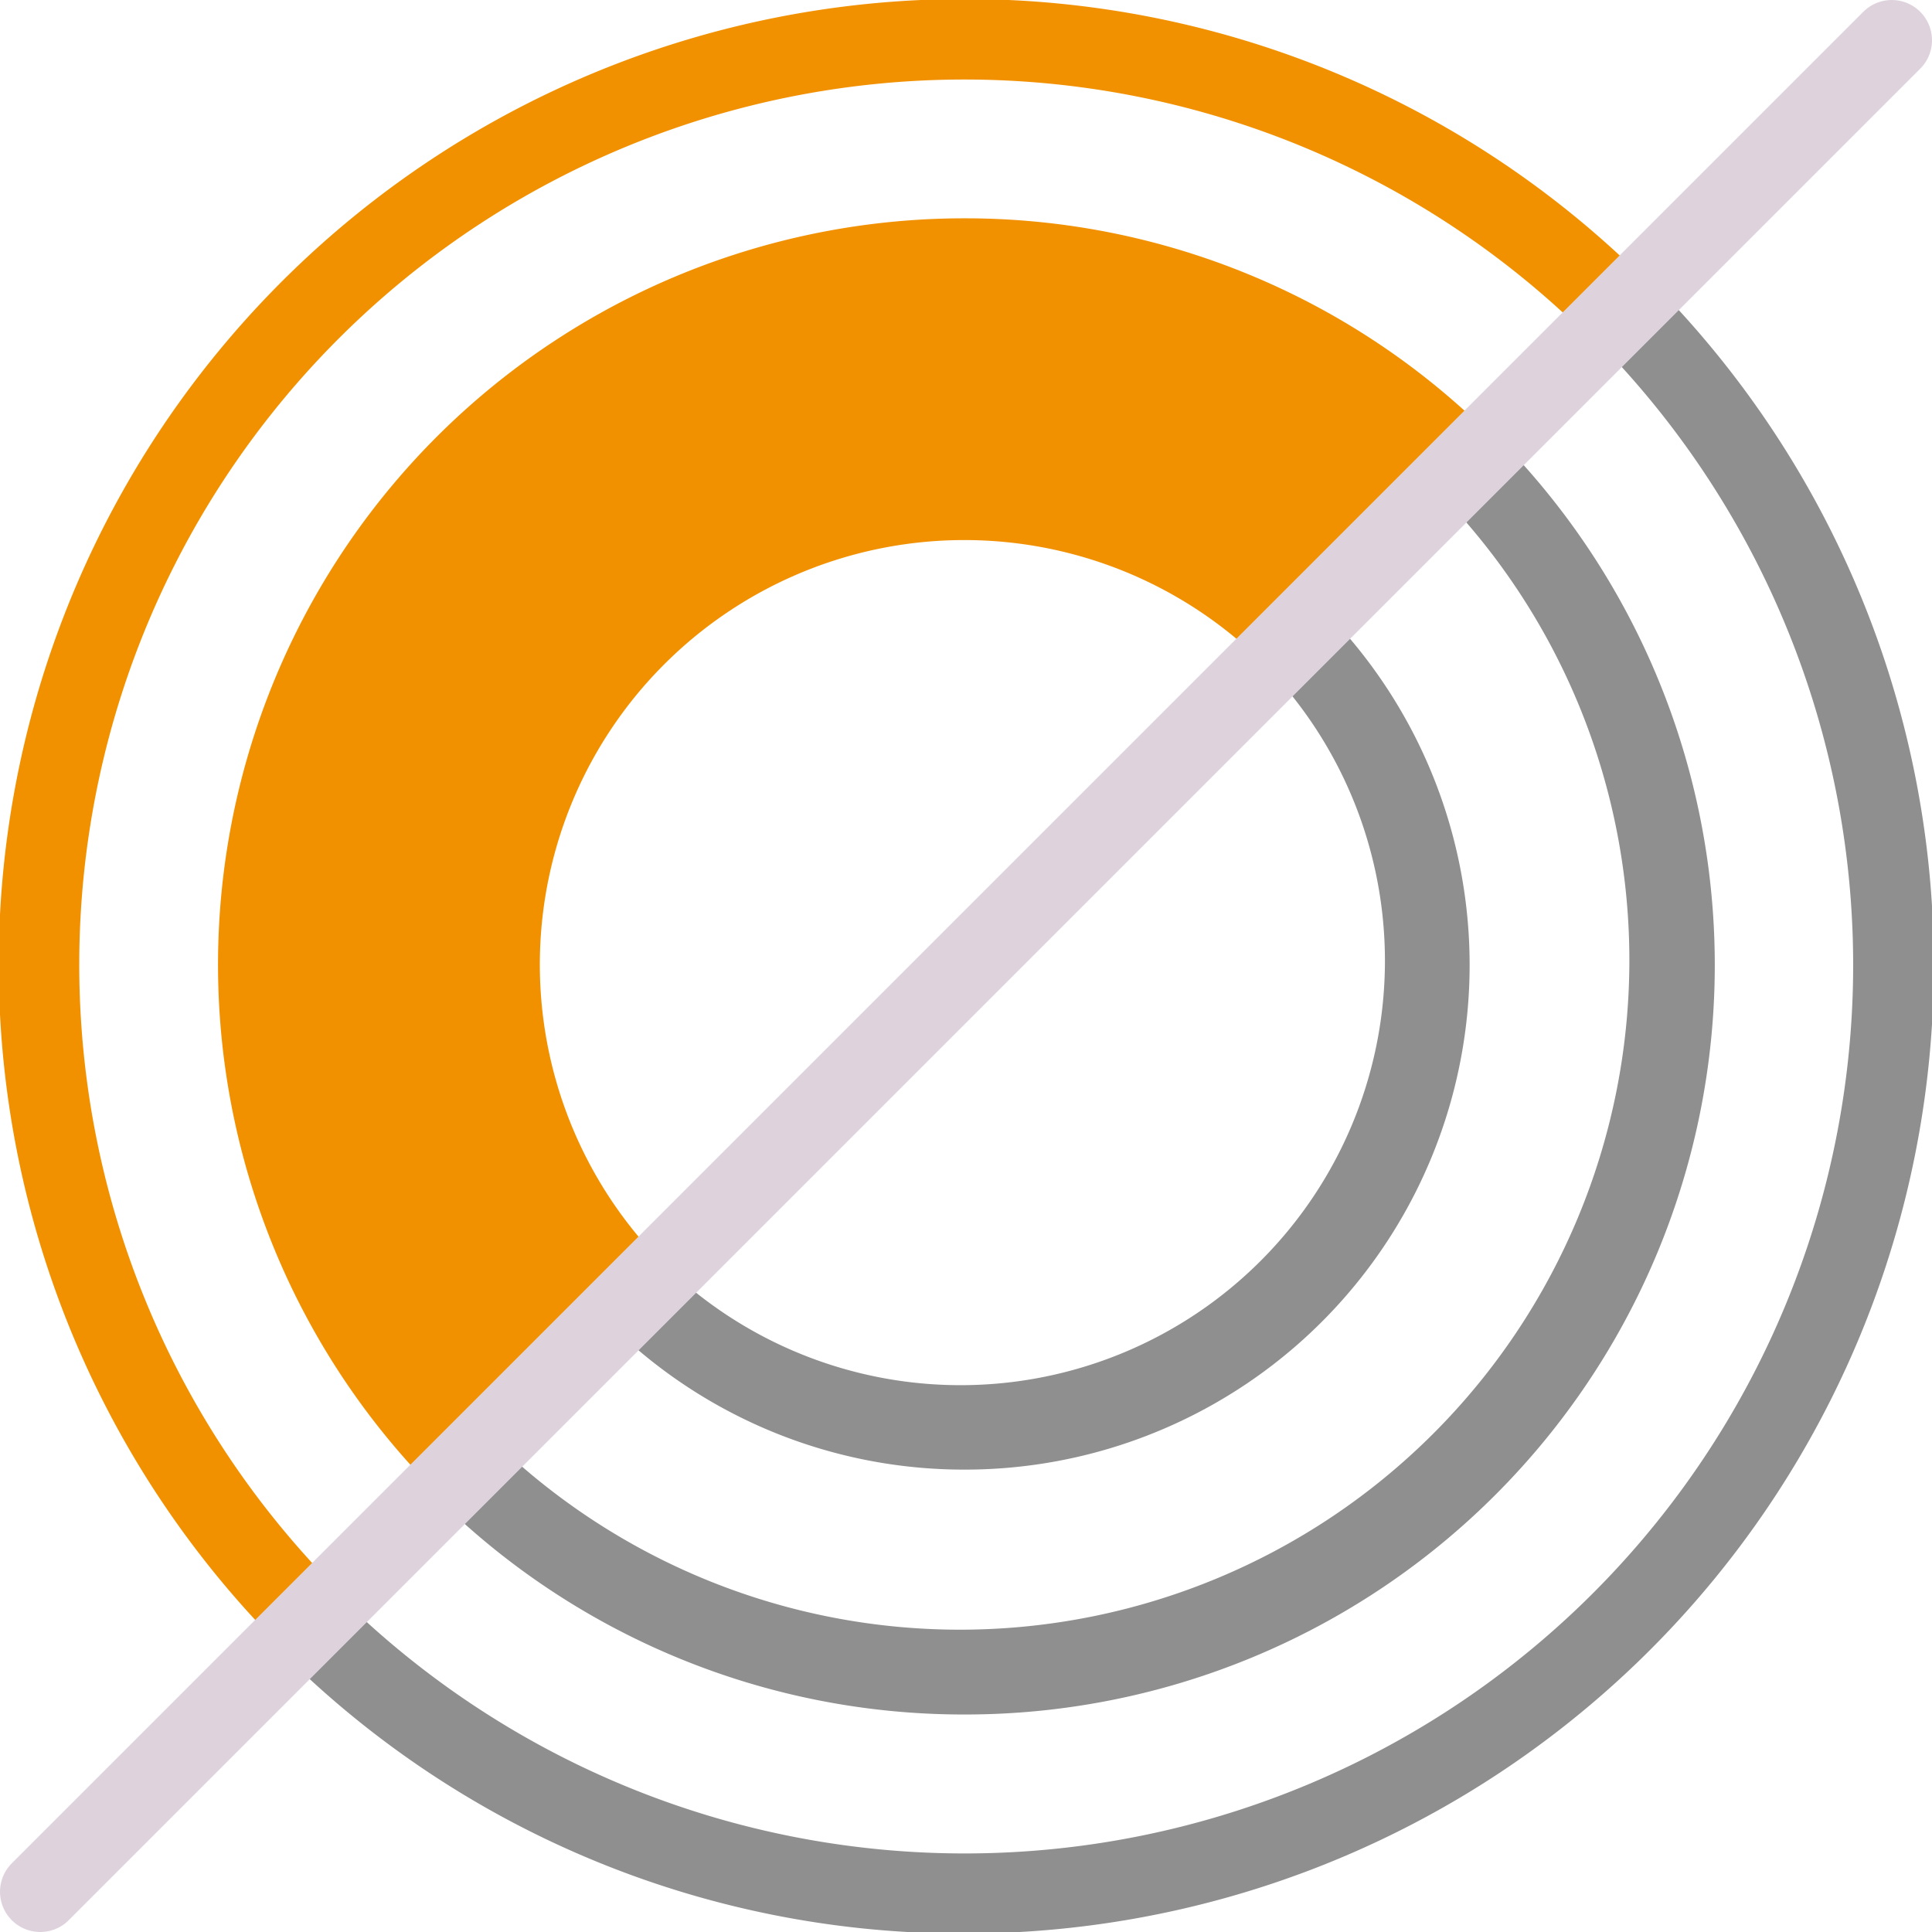 <?xml version="1.0" encoding="UTF-8" standalone="no"?>
<svg
   xmlns:dc="http://purl.org/dc/elements/1.1/"
   xmlns:cc="http://creativecommons.org/ns#"
   xmlns:rdf="http://www.w3.org/1999/02/22-rdf-syntax-ns#"
   xmlns:svg="http://www.w3.org/2000/svg"
   xmlns="http://www.w3.org/2000/svg"
   xmlns:sodipodi="http://sodipodi.sourceforge.net/DTD/sodipodi-0.dtd"
   xmlns:inkscape="http://www.inkscape.org/namespaces/inkscape"
   id="Слой_1"
   data-name="Слой 1"
   viewBox="0 0 24 24"
   version="1.1"
   sodipodi:docname="pad_sketch.svg"
   inkscape:version="1.0.1 (c497b03c, 2020-09-10)">
  <sodipodi:namedview
     pagecolor="#ffffff"
     bordercolor="#666666"
     borderopacity="1"
     objecttolerance="10"
     gridtolerance="10"
     guidetolerance="10"
     inkscape:pageopacity="0"
     inkscape:pageshadow="2"
     inkscape:window-width="1280"
     inkscape:window-height="755"
     id="namedview30"
     showgrid="true"
     inkscape:zoom="20.99893"
     inkscape:cx="7.6893282"
     inkscape:cy="13"
     inkscape:window-x="1471"
     inkscape:window-y="179"
     inkscape:window-maximized="0"
     inkscape:document-rotation="0"
     inkscape:current-layer="Слой_1">
    <inkscape:grid
       type="xygrid"
       id="grid_kicad"
       spacingx="0.5"
       spacingy="0.5"
       color="#9999ff"
       opacity="0.13"
       empspacing="2" />
  </sodipodi:namedview>
  <defs
     id="defs158809">
    <style
       id="style158807">.cls-1{fill:#8f8f8f;}.cls-2{fill:#f29100;}.cls-3{fill:#DED3DD;}</style>
  </defs>
  <title
     id="title158811">pad_sketch</title>
  <path
     class="cls-1"
     d="M 11.984,24.019 A 11.955,11.955 0 0 1 3.474,20.499 L 4.181,19.792 A 11.036,11.036 0 0 0 19.788,4.184 l 0.707,-0.707 A 12.031,12.031 0 0 1 11.984,24.019 Z"
     id="path158813" />
  <path
     class="cls-1"
     d="M 11.984,21.298 A 9.289,9.289 0 0 1 5.397,18.575 l 0.707,-0.707 a 8.316,8.316 0 0 0 11.76,-11.76 l 0.707,-0.707 a 9.31,9.31 0 0 1 -6.587,15.897 z m 0,-3.042 A 6.251,6.251 0 0 1 7.55,16.422 L 8.257,15.715 A 5.272,5.272 0 0 0 15.712,8.26 l 0.707,-0.707 A 6.269,6.269 0 0 1 11.984,18.256 Z"
     id="path158815" />
  <path
     class="cls-2"
     d="m 11.984,-0.012 a 11.994,11.994 0 0 0 -8.67,20.288 c 0.037,0.039 0.113,0.117 0.113,0.117 L 20.466,3.507 c 0,0 -0.106,-0.105 -0.16,-0.158 A 11.959,11.959 0 0 0 11.984,-0.012 Z M 4.21,19.763 c 0,0 -0.097,-0.098 -0.145,-0.148 A 10.995,10.995 0 0 1 19.43,3.897 c 0.045,0.042 0.135,0.126 0.135,0.126 z"
     id="path158817" />
  <path
     class="cls-2"
     d="M 11.984,2.712 A 9.271,9.271 0 0 0 5.232,18.341 c 0.068,0.072 0.208,0.214 0.208,0.214 L 18.587,5.479 c 0,0 -0.177,-0.176 -0.268,-0.261 A 9.242,9.242 0 0 0 11.984,2.712 Z m -3.717,13.016 c 0,0 -0.138,-0.141 -0.204,-0.215 a 5.273,5.273 0 0 1 7.443,-7.451 c 0.063,0.056 0.184,0.173 0.184,0.173 z"
     id="path158819" />
  <line
     class="cls-3"
     x1="0.5"
     y1="23.5"
     x2="23.5"
     y2="0.5"
     id="line158655"
     style="fill:none;stroke:#DED3DD;stroke-width:1;stroke-linecap:round;stroke-linejoin:round;stroke-miterlimit:4;stroke-dasharray:none;stroke-opacity:1" />
</svg>
